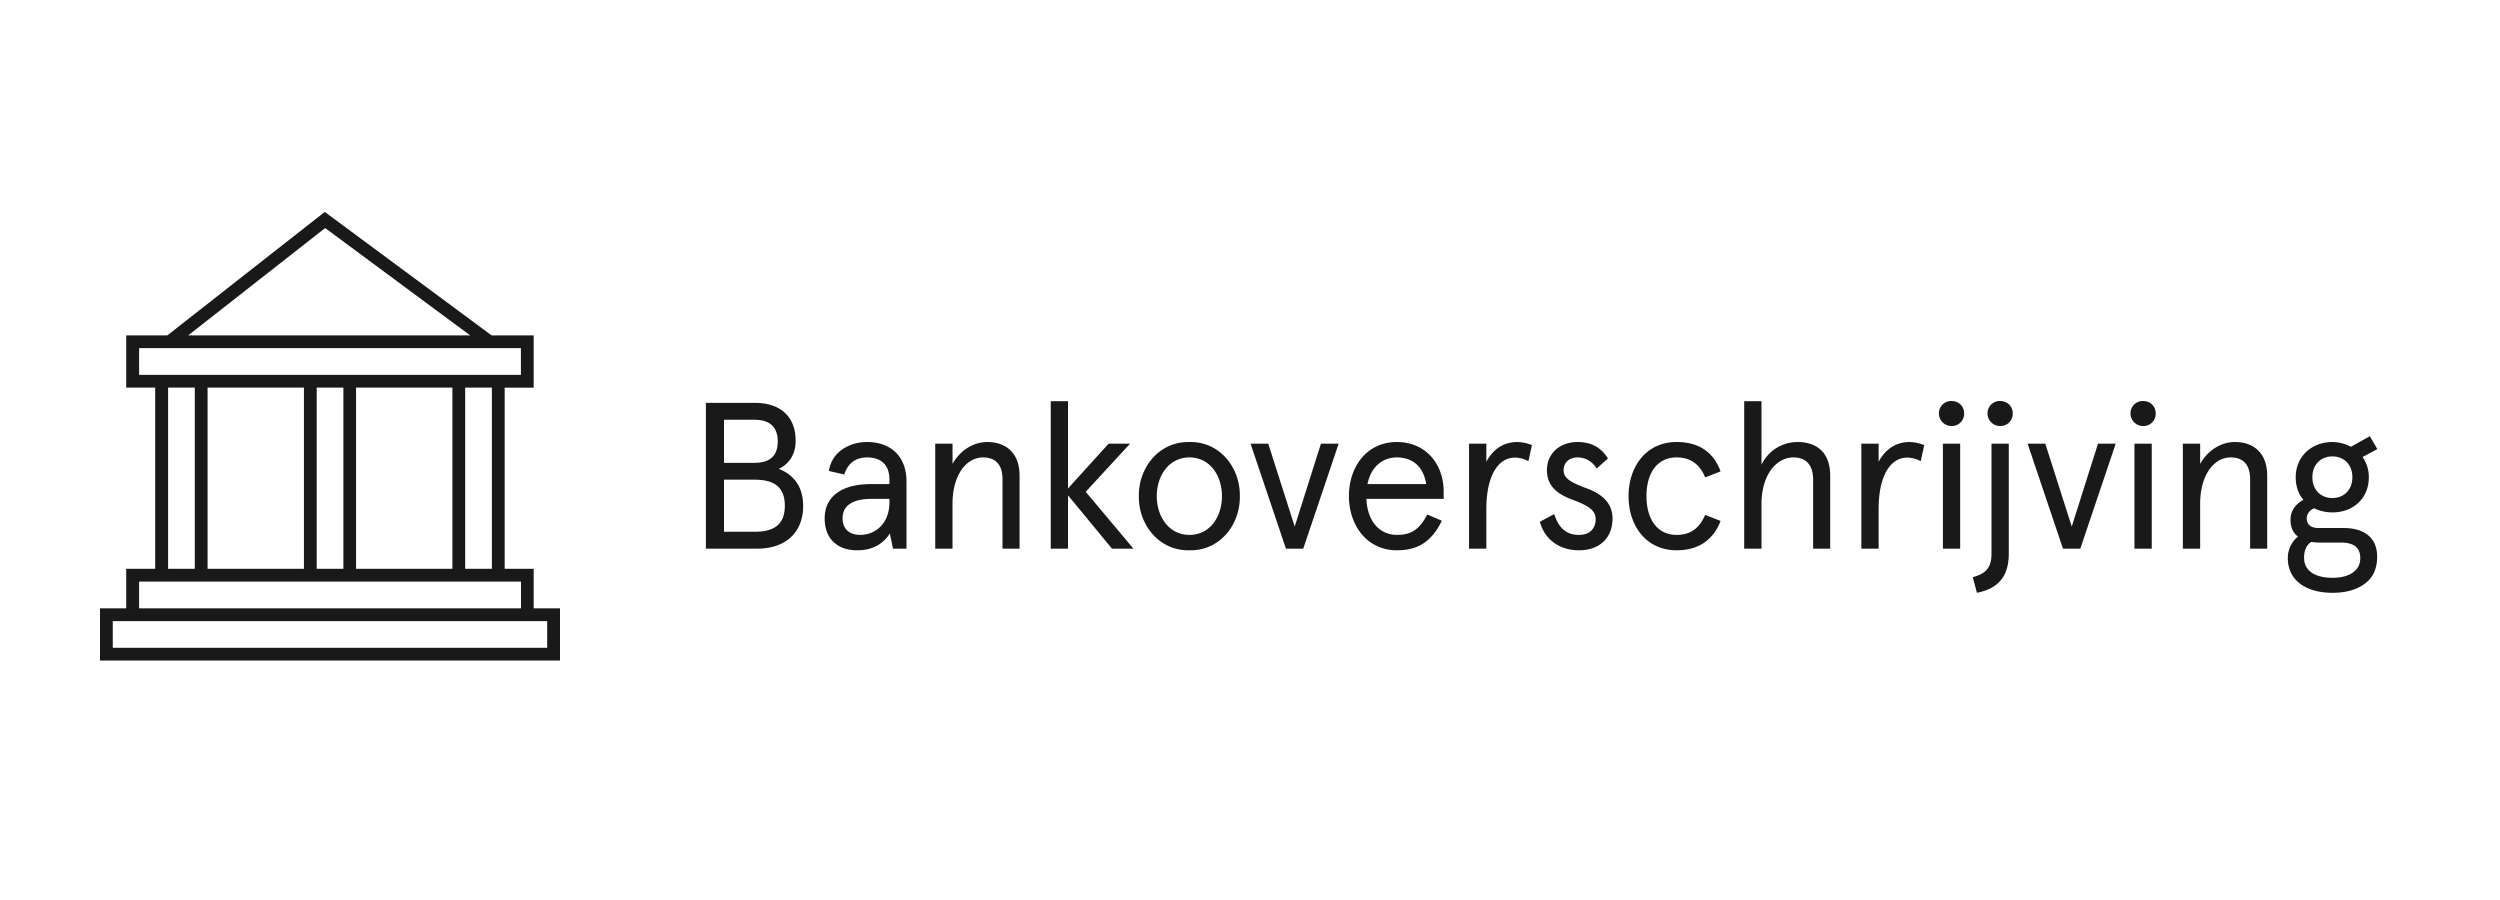 <svg fill="none" xmlns="http://www.w3.org/2000/svg" viewBox="0 0 100 36"><path d="M21.347 24.332v-1.579h-1.16v-7.247h1.16v-2.09h-1.682L12.99 8.477l-6.296 4.938H5.048v2.09h1.16v7.247h-1.16v1.58H4v2.09h18.4v-2.09h-1.053ZM6.724 15.505h1.068v7.248H6.724v-7.248Zm1.58 0h3.853v7.248H8.303v-7.248Zm4.364 0h1.068v7.248h-1.068v-7.248Zm1.575 0h3.853v7.248h-3.854v-7.248Zm4.364 0h1.068v7.248h-1.068v-7.248Zm-10.4-2.622 4.799-3.761 5.8 4.293H7.527l.68-.531Zm-2.643 2.111v-1.068h15.272v1.068H5.564Zm0 8.27H20.84v1.068H5.564v-1.068Zm16.324 2.648H4.511v-1.068h17.377v1.068ZM28.236 21.946h2.057c1.133 0 1.833-.65 1.833-1.708 0-.766-.375-1.25-.975-1.483.4-.191.675-.566.675-1.124 0-.966-.608-1.516-1.633-1.516h-1.957v5.83Zm.724-3.432V16.79h1.208c.625 0 .942.291.942.866s-.309.858-.933.858H28.96Zm0 2.757v-2.083h1.233c.8 0 1.2.317 1.2 1.042 0 .724-.4 1.04-1.2 1.04H28.96ZM32.987 20.738c0 .841.541 1.274 1.3 1.274.582 0 1.016-.225 1.307-.675l.125.609h.541v-2.69c0-1-.633-1.575-1.574-1.575-.391 0-.733.108-1.024.316-.284.209-.45.492-.508.842l.616.141c.15-.458.458-.683.916-.683.533 0 .891.275.891.883v.183h-.733c-1.157 0-1.857.483-1.857 1.375Zm2.59-.65c0 .9-.608 1.308-1.166 1.308-.441 0-.708-.242-.708-.667 0-.5.392-.774 1.166-.774h.708v.133ZM37.41 21.946h.69v-1.791c0-1.142.542-1.858 1.225-1.858.508 0 .775.3.775.875v2.774h.683v-2.924c0-.858-.5-1.341-1.291-1.341-.567 0-1.092.341-1.391.874v-.808h-.692v4.199ZM42.03 21.946h.691v-2.133l1.758 2.133h.858l-1.908-2.274 1.774-1.925h-.858l-1.624 1.791v-3.49h-.691v5.898ZM45.554 19.846c-.016 1.142.808 2.191 2.024 2.166 1.217.025 2.033-1.024 2.016-2.166.017-1.14-.8-2.19-2.016-2.165-1.216-.025-2.04 1.024-2.024 2.165Zm3.324 0c0 .817-.475 1.55-1.3 1.55-.824 0-1.307-.733-1.307-1.55 0-.816.483-1.549 1.307-1.549.825 0 1.3.733 1.3 1.55ZM51.438 21.946h.692l1.416-4.199h-.708l-1.05 3.316-1.058-3.316h-.708l1.416 4.199ZM57.747 19.663c0-1.1-.716-1.982-1.874-1.982-1.191 0-1.916.974-1.916 2.165 0 1.167.725 2.166 1.916 2.166.858 0 1.4-.358 1.8-1.183l-.584-.25c-.291.575-.624.817-1.2.817-.74 0-1.199-.583-1.232-1.441h3.09v-.292Zm-3.048-.3c.141-.691.6-1.066 1.174-1.066.666 0 1.075.408 1.175 1.066h-2.35ZM58.762 21.946h.692v-1.583c0-1.341.474-2.058 1.14-2.058.192 0 .367.05.542.142l.142-.641a1.605 1.605 0 0 0-.592-.125c-.533 0-.966.283-1.232.791v-.725h-.692v4.199ZM61.595 20.871c.166.633.708 1.141 1.566 1.141.808 0 1.34-.483 1.34-1.274 0-.55-.34-.95-1.024-1.2-.7-.258-.933-.425-.933-.733s.242-.508.55-.508c.325 0 .583.15.775.442l.45-.4c-.275-.442-.675-.658-1.217-.658-.708 0-1.224.458-1.224 1.124 0 .608.375.95 1.041 1.191.6.225.908.409.908.767 0 .4-.258.633-.666.633-.525 0-.825-.3-.992-.833l-.574.308ZM65.142 19.846c0 1.158.683 2.166 1.924 2.166.858 0 1.458-.4 1.758-1.174l-.617-.242c-.233.533-.583.8-1.14.8-.792 0-1.208-.65-1.208-1.55 0-.907.416-1.549 1.207-1.549.542 0 .925.267 1.141.8l.617-.242c-.292-.783-.883-1.174-1.758-1.174-1.24 0-1.924 1.008-1.924 2.165ZM69.768 21.946h.692v-1.783c0-1.166.591-1.866 1.274-1.866.525 0 .791.317.791.891v2.758h.683v-2.924c0-.866-.483-1.341-1.307-1.341-.6 0-1.166.333-1.441.908v-2.54h-.692v5.897ZM74.454 21.946h.691v-1.583c0-1.341.475-2.058 1.141-2.058.192 0 .367.05.542.142l.141-.641a1.606 1.606 0 0 0-.591-.125c-.533 0-.966.283-1.233.791v-.725h-.691v4.199ZM77.716 21.946h.691v-4.199h-.691v4.199Zm-.159-5.406c0 .274.225.5.5.5a.488.488 0 0 0 .508-.5c0-.292-.216-.5-.508-.5a.49.49 0 0 0-.5.5ZM79.077 23.712c.841-.167 1.274-.642 1.274-1.567v-4.398h-.691v4.39c0 .575-.225.808-.75.95l.167.625Zm.424-7.172c0 .274.225.5.5.5a.488.488 0 0 0 .508-.5c0-.292-.216-.5-.508-.5a.49.49 0 0 0-.5.5ZM82.52 21.946h.692l1.416-4.199h-.708l-1.05 3.316-1.058-3.316h-.708l1.416 4.199ZM85.378 21.946h.692v-4.199h-.692v4.199Zm-.158-5.406c0 .274.225.5.5.5a.488.488 0 0 0 .508-.5c0-.292-.217-.5-.508-.5a.49.49 0 0 0-.5.5ZM87.314 21.946h.692v-1.791c0-1.142.541-1.858 1.224-1.858.508 0 .775.3.775.875v2.774h.683v-2.924c0-.858-.5-1.341-1.291-1.341-.567 0-1.091.341-1.391.874v-.808h-.692v4.199ZM91.513 22.329c0 .866.7 1.383 1.79 1.383.525 0 .95-.117 1.283-.359.333-.241.5-.6.5-1.09 0-.759-.525-1.142-1.333-1.142h-1.008c-.275 0-.475-.117-.475-.375 0-.183.1-.325.292-.416.225.108.466.166.733.166.825 0 1.458-.55 1.458-1.407 0-.3-.084-.567-.25-.808l.591-.317-.3-.516-.758.424a1.585 1.585 0 0 0-.741-.191c-.816 0-1.466.566-1.466 1.407 0 .359.1.659.308.908-.308.159-.516.434-.516.792 0 .308.1.533.3.674-.242.192-.409.5-.409.867Zm2.582-3.24c0 .508-.342.833-.8.833s-.8-.325-.8-.834c0-.508.342-.832.8-.832s.8.324.8.832Zm.316 3.24c0 .474-.408.783-1.108.783-.733 0-1.14-.3-1.14-.8 0-.292.09-.5.282-.633.134.017.275.025.434.025h.758c.5 0 .774.183.774.625Z" fill="#191919"/></svg>